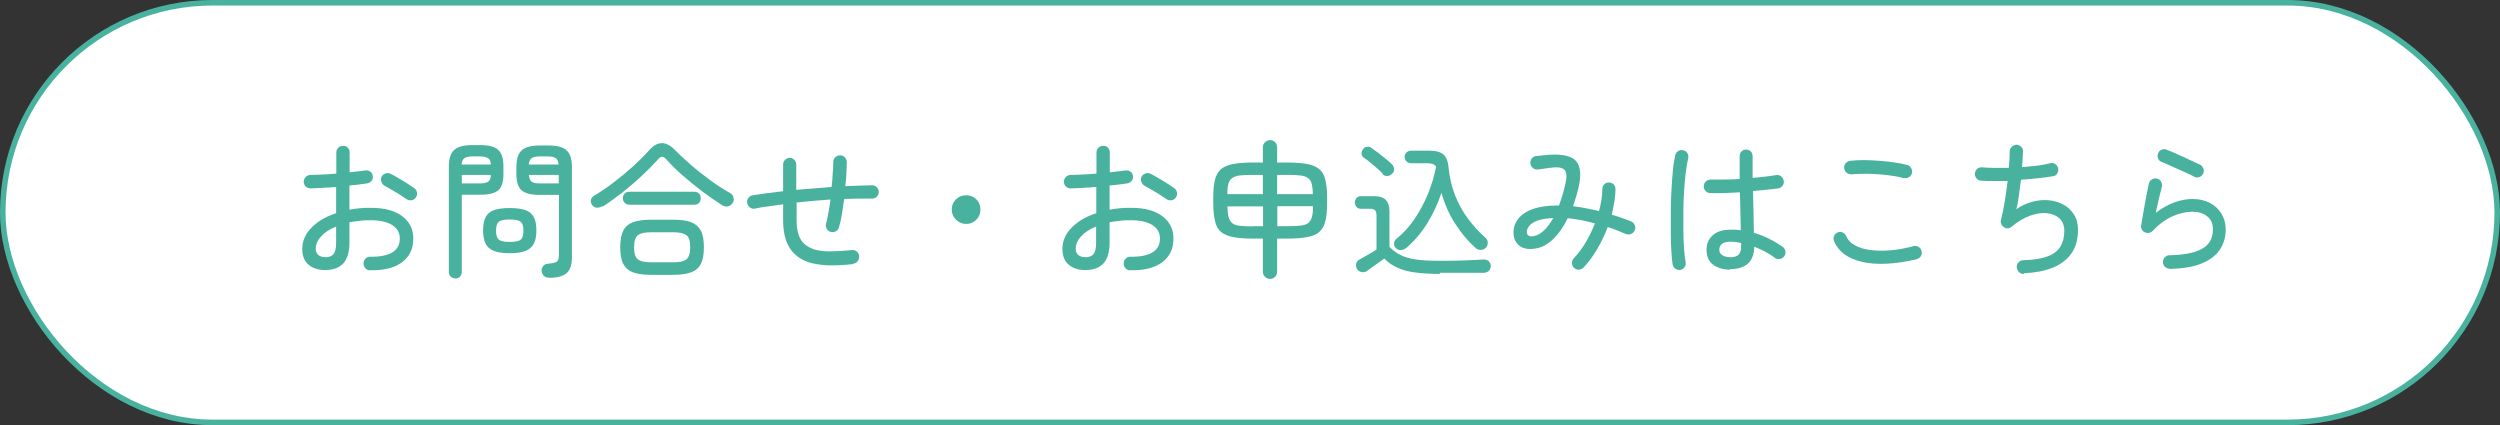 <svg xmlns="http://www.w3.org/2000/svg" id="_&#x30EC;&#x30A4;&#x30E4;&#x30FC;_2" viewBox="0 0 135.07 22.97"><rect x="0" y="0" width="135.07" height="22.97" fill="#333333" stroke="none"/><g id="design"><rect x=".15" y=".15" width="134.77" height="22.67" rx="11.33" ry="11.33" style="fill:#fff; stroke:#49b29f; stroke-miterlimit:10; stroke-width:.3px;"></rect><path d="M20,14.61c-.1,0-.19-.04-.26-.12-.07-.07-.1-.16-.1-.26,0-.1.04-.19.11-.26s.16-.11.26-.1c.52.01.91-.07,1.18-.23s.41-.41.41-.75c0-.32-.14-.56-.41-.73s-.65-.26-1.14-.26c-.21,0-.42,0-.61.03-.2.02-.38.05-.56.08v1.09c0,.51-.11.88-.33,1.13-.22.24-.55.36-.99.36-.36,0-.65-.09-.88-.28-.23-.19-.35-.47-.35-.86,0-.43.17-.82.5-1.15.33-.34.77-.6,1.33-.78v-1.42c-.25.02-.49.04-.73.05s-.45.02-.65.03c-.1,0-.19-.03-.26-.1-.07-.07-.11-.16-.11-.26s.04-.19.11-.26.16-.11.26-.11c.2,0,.42-.01.66-.02.24-.01.48-.03.73-.05v-1.14c0-.11.04-.19.11-.26.07-.07.16-.1.26-.1s.19.03.25.1c.07.07.1.16.1.26v1.07c.15-.02.3-.03.44-.05.14-.02.27-.03.4-.05.1-.01.19,0,.27.06.08.05.13.13.14.24.02.1,0,.19-.07.26-.06.08-.14.12-.24.14-.13.02-.28.04-.44.06-.16.02-.33.04-.51.05v1.31c.19-.04.38-.06.57-.08.2-.02.4-.02.61-.02.71,0,1.27.15,1.67.45.4.3.6.7.6,1.21,0,.56-.21.99-.62,1.29-.41.3-.98.44-1.72.42ZM17.56,13.9c.2,0,.35-.05.45-.16.1-.11.15-.32.15-.63v-.87c-.35.14-.62.32-.81.53-.19.21-.29.43-.29.67,0,.14.04.25.13.33s.21.12.38.12ZM21.95,10.75c-.1-.07-.22-.15-.36-.24-.15-.09-.29-.17-.43-.26-.14-.08-.26-.15-.36-.2-.09-.05-.15-.12-.19-.21-.04-.09-.04-.19,0-.28.05-.1.12-.16.22-.19.1-.03.19-.02.27.02.12.06.26.13.42.23.16.09.32.19.48.29.16.1.29.19.39.26.08.06.12.14.14.24s-.01.19-.07.27-.14.13-.23.14-.19,0-.27-.07Z" style="fill:#49b29f;"></path><path d="M24.6,15.04c-.1,0-.18-.03-.25-.1-.07-.06-.1-.15-.1-.26v-5.68c0-.43.1-.73.29-.9s.51-.26.96-.26h.46c.45,0,.77.08.96.26.19.17.28.47.28.9v.4c0,.43-.09.72-.28.88-.19.16-.51.24-.96.24h-1.01v4.17c0,.11-.03.19-.1.26-.07.06-.15.1-.25.1ZM24.95,8.89h1.57c-.01-.18-.06-.29-.16-.35-.09-.06-.25-.09-.47-.09h-.32c-.22,0-.37.03-.47.09-.09.06-.15.18-.16.35ZM24.95,9.91h.95c.22,0,.38-.03.47-.09s.14-.18.15-.37h-1.57v.46ZM27.54,13.68c-.37,0-.66-.04-.87-.13s-.36-.22-.44-.4c-.08-.18-.13-.41-.13-.7s.04-.52.13-.7c.08-.18.23-.31.44-.39s.5-.12.87-.12.66.04.87.12.35.21.44.39c.09.18.13.41.13.7s-.04.52-.13.7c-.09.18-.23.31-.44.4s-.5.13-.87.13ZM27.54,13.07c.3,0,.5-.04.59-.12.1-.08.15-.24.15-.49s-.05-.39-.15-.48c-.1-.08-.3-.12-.59-.12s-.49.04-.59.12c-.1.08-.15.24-.15.48s.05.4.15.49c.1.08.29.12.59.12ZM29.66,15c-.12,0-.21-.03-.28-.1s-.1-.16-.12-.26c0-.1.02-.19.09-.27.06-.08.15-.12.27-.12.17-.02.3-.04.38-.07s.13-.08.16-.14c.02-.06.04-.16.04-.28v-3.23h-1.05c-.45,0-.77-.08-.96-.24-.19-.16-.29-.45-.29-.88v-.39c0-.43.1-.73.29-.9.19-.17.51-.26.96-.26h.5c.45,0,.77.09.96.26.19.17.29.47.29.9v4.88c0,.4-.09.68-.28.85-.19.17-.5.26-.94.26ZM28.57,8.89h1.61c-.02-.18-.07-.29-.16-.35-.09-.06-.25-.09-.47-.09h-.35c-.22,0-.37.03-.47.09-.09.06-.15.18-.16.35ZM29.2,9.91h.99v-.46h-1.62c.02.18.07.3.16.37s.25.09.47.09Z" style="fill:#49b29f;"></path><path d="M32.54,11.14c-.1.06-.21.09-.31.08-.11-.01-.19-.07-.25-.16-.06-.1-.08-.19-.05-.28.03-.09.1-.17.19-.22.33-.2.68-.43,1.04-.71.36-.27.71-.56,1.04-.86.33-.3.62-.59.87-.87.45-.51.92-.52,1.41,0,.25.25.53.51.85.79s.66.54,1.02.81.73.5,1.1.71c.09.05.15.13.18.24.03.11.02.21-.05.3-.06.1-.15.16-.26.18-.11.02-.22,0-.33-.08-.36-.23-.72-.48-1.09-.76-.36-.28-.71-.56-1.04-.85s-.62-.58-.87-.86c-.15-.17-.29-.17-.43,0-.26.29-.56.6-.9.91-.34.32-.7.62-1.06.91-.37.29-.72.54-1.05.75ZM35.15,14.85c-.4,0-.72-.05-.96-.14s-.41-.25-.52-.46-.16-.52-.16-.89.05-.67.16-.89.28-.37.52-.46.56-.14.96-.14h1.24c.4,0,.73.05.96.14s.41.25.52.46.16.51.16.89-.05.67-.16.89-.28.37-.52.46-.56.14-.96.14h-1.24ZM34,11.06c-.1,0-.18-.03-.25-.1-.06-.07-.1-.15-.1-.25s.03-.18.1-.25c.06-.07.15-.1.25-.1h3.52c.11,0,.19.04.25.1s.09.15.09.25-.03.18-.09.25c-.06.07-.15.1-.25.1h-3.52ZM35.16,14.17h1.23c.33,0,.57-.05.7-.16.13-.11.2-.32.2-.65s-.06-.55-.2-.65-.36-.16-.7-.16h-1.23c-.33,0-.57.05-.7.16-.13.1-.2.32-.2.65s.06.54.2.65c.13.11.36.16.7.16Z" style="fill:#49b29f;"></path><path d="M46.08,14.27c-.55.06-1.03.08-1.42.06s-.73-.08-1-.17c-.27-.1-.51-.23-.7-.41-.44-.4-.65-1.01-.65-1.84v-.87c-.28.04-.54.07-.8.11-.26.03-.5.07-.72.12-.1.02-.19,0-.27-.06-.08-.06-.13-.14-.15-.24-.02-.1,0-.19.06-.27s.13-.13.24-.15c.23-.04.48-.07.76-.11.28-.03.57-.07.88-.11v-1.43c0-.1.03-.19.1-.26.07-.07.15-.11.26-.11s.19.04.25.11c.07.07.1.16.1.26v1.36c.31-.03.63-.06.95-.08.32-.03.64-.05.96-.08.03-.25.05-.49.06-.73.02-.23.03-.44.03-.63,0-.1.04-.19.12-.25.07-.07.16-.1.25-.1.1,0,.19.04.26.12.07.07.1.16.1.26,0,.18-.01.38-.02.6-.01.22-.03.45-.06.69.25-.01.5-.02.75-.03.24,0,.47-.02.69-.02.1,0,.19.03.26.1s.11.16.11.26-.04.19-.11.26-.16.1-.25.1c-.47-.01-.98,0-1.51.02-.04.28-.08.55-.12.81-.04.26-.1.5-.16.71-.02.1-.07.17-.16.22s-.18.07-.28.04c-.1-.02-.17-.08-.22-.16-.05-.09-.07-.18-.04-.27.05-.19.09-.4.13-.63.04-.22.08-.45.11-.69-.3.02-.61.05-.92.07-.31.03-.61.06-.91.09v.95c0,.62.14,1.04.42,1.29.15.13.33.23.54.3.21.06.48.1.81.1.32,0,.73-.02,1.2-.07.11-.01.2.01.28.08s.12.15.13.25c.01.1-.02.19-.08.27s-.15.13-.25.14Z" style="fill:#49b29f;"></path><path d="M52.2,12.1c-.21,0-.39-.08-.55-.23-.15-.15-.23-.33-.23-.55s.08-.4.23-.55c.15-.15.33-.22.55-.22s.4.07.55.22c.15.15.22.33.22.55s-.07.4-.22.55c-.15.15-.33.23-.55.23Z" style="fill:#49b29f;"></path><path d="M61.07,14.61c-.1,0-.19-.04-.26-.12-.07-.07-.1-.16-.1-.26,0-.1.04-.19.11-.26s.16-.11.26-.1c.52.01.91-.07,1.18-.23s.41-.41.41-.75c0-.32-.14-.56-.41-.73s-.65-.26-1.14-.26c-.21,0-.42,0-.61.03-.2.02-.38.05-.56.08v1.09c0,.51-.11.88-.33,1.13-.22.24-.55.36-.99.36-.36,0-.65-.09-.88-.28-.23-.19-.35-.47-.35-.86,0-.43.17-.82.5-1.15.33-.34.77-.6,1.33-.78v-1.42c-.25.02-.49.04-.73.05s-.45.02-.65.03c-.1,0-.19-.03-.26-.1-.07-.07-.11-.16-.11-.26s.04-.19.11-.26.16-.11.26-.11c.2,0,.42-.01.66-.02.24-.01.48-.03.73-.05v-1.14c0-.11.04-.19.11-.26.07-.07.16-.1.26-.1s.19.03.25.1c.07.07.1.16.1.26v1.07c.15-.02.3-.03.44-.05.14-.02.27-.03.4-.05.1-.01.19,0,.27.06.08.05.13.13.14.24.02.1,0,.19-.07.26-.06.08-.14.12-.24.14-.13.02-.28.04-.44.06-.16.02-.33.04-.51.05v1.31c.19-.04.38-.06.57-.08.2-.02.4-.02.61-.02.71,0,1.27.15,1.67.45.4.3.6.7.6,1.21,0,.56-.21.99-.62,1.29-.41.3-.98.44-1.72.42ZM58.62,13.9c.2,0,.35-.05.45-.16.1-.11.15-.32.15-.63v-.87c-.35.14-.62.32-.81.53-.19.21-.29.43-.29.67,0,.14.04.25.13.33s.21.12.38.12ZM63.01,10.75c-.1-.07-.22-.15-.36-.24-.15-.09-.29-.17-.43-.26-.14-.08-.26-.15-.36-.2-.09-.05-.15-.12-.19-.21-.04-.09-.04-.19,0-.28.05-.1.12-.16.22-.19.1-.03.19-.02.27.02.12.06.26.13.42.23.16.09.32.19.48.29.16.1.29.19.39.26.08.06.12.14.14.24s-.01.19-.07.27-.14.13-.23.14-.19,0-.27-.07Z" style="fill:#49b29f;"></path><path d="M68.62,15.07c-.1,0-.19-.04-.27-.11-.08-.07-.12-.17-.12-.28v-1.79h-.56c-.42,0-.77-.03-1.04-.08s-.49-.14-.65-.27c-.16-.13-.27-.32-.33-.57-.06-.25-.1-.56-.1-.95v-.38c0-.39.03-.71.1-.95.06-.24.18-.43.33-.56.16-.13.38-.22.65-.27s.62-.08,1.04-.08h.56v-.82c0-.11.04-.2.12-.28.08-.07.17-.11.27-.11.11,0,.2.04.27.11.07.07.11.17.11.28v.82h.57c.42,0,.77.03,1.05.08.27.05.49.14.65.27s.27.32.33.56c.06.24.1.56.1.95v.38c0,.39-.03.71-.1.95-.06.25-.18.43-.33.57s-.38.22-.65.27c-.27.05-.62.08-1.05.08h-.57v1.79c0,.11-.04.21-.11.28-.08.07-.17.11-.27.11ZM66.31,10.49h1.92v-1.04h-.56c-.29,0-.52.01-.69.03s-.31.07-.41.14-.16.17-.2.31-.06.33-.06.56ZM67.68,12.22h.56v-1.07h-1.92c0,.24.02.43.06.58.04.14.1.25.2.33s.23.12.41.14c.18.02.41.03.7.03ZM69,10.49h1.93c0-.23-.03-.42-.06-.56-.04-.14-.1-.24-.2-.31s-.23-.12-.41-.14-.41-.03-.69-.03h-.57v1.04ZM69,12.22h.57c.29,0,.52-.01.7-.03.18-.02.32-.07.41-.14s.16-.18.2-.33.06-.34.06-.58h-1.93v1.07Z" style="fill:#49b29f;"></path><path d="M77.79,14.8c-.52,0-.96-.03-1.34-.08-.38-.05-.7-.14-.96-.26s-.5-.28-.7-.49c-.08.06-.18.13-.31.22s-.25.18-.36.26c-.12.08-.21.15-.26.19-.08.06-.18.08-.29.06-.11-.02-.19-.07-.25-.16-.05-.09-.07-.19-.05-.29.02-.1.08-.18.17-.22.06-.04.15-.09.26-.15.11-.06.22-.13.35-.2s.23-.14.32-.2v-1.83c0-.14-.03-.23-.08-.29-.05-.05-.14-.08-.28-.08h-.48c-.1,0-.18-.03-.24-.1-.06-.07-.09-.15-.09-.24s.03-.17.09-.24c.06-.07.14-.1.24-.1h.72c.28,0,.49.07.62.2.13.13.2.34.2.62v1.92c.18.18.38.33.6.44.22.11.5.19.83.24.34.05.77.07,1.3.07.48,0,.91,0,1.3-.02.38-.01.73-.03,1.02-.05.12-.01.22.02.3.08.08.07.12.15.12.26,0,.11-.03.2-.1.27-.07.07-.17.11-.31.11-.21,0-.45,0-.72,0-.27,0-.55,0-.83,0-.28,0-.54,0-.79,0ZM74.72,9.4c-.08-.09-.19-.19-.31-.3-.12-.11-.25-.21-.38-.32-.13-.11-.25-.2-.35-.26-.08-.06-.11-.13-.12-.22,0-.09.03-.17.08-.24.06-.08.13-.12.22-.13.09-.01.17,0,.25.07.11.08.24.17.37.27.13.11.27.21.4.32.13.1.24.2.32.28.07.07.11.16.12.26s-.03.19-.11.26c-.07.07-.15.11-.25.12-.1,0-.18-.02-.25-.09ZM75.93,13.42c-.08.06-.17.09-.28.09-.11,0-.2-.05-.26-.14-.06-.07-.08-.16-.07-.24.01-.09.05-.16.12-.22.38-.31.72-.68,1-1.1.28-.42.52-.87.72-1.36.19-.48.34-.96.43-1.45-.08-.12-.23-.18-.46-.18h-.88c-.11,0-.19-.03-.26-.1-.07-.07-.1-.15-.1-.24s.03-.18.1-.24c.07-.07.15-.1.26-.1h.95c.37,0,.64.07.79.21.16.14.25.39.28.75.05.5.16.98.34,1.44.18.46.41.88.7,1.27.29.39.6.73.95,1.04.07.06.12.15.12.25s-.02.19-.08.26c-.07.08-.16.13-.26.14-.11.01-.21-.01-.29-.08-.4-.35-.77-.78-1.1-1.29-.34-.51-.59-1.08-.77-1.71-.2.59-.46,1.15-.79,1.68-.33.52-.72.97-1.16,1.34Z" style="fill:#49b29f;"></path><path d="M85.04,14.47c-.07-.07-.11-.16-.11-.26,0-.1.03-.19.1-.26.23-.23.44-.52.64-.85.2-.33.36-.68.5-1.03-.26-.07-.51-.13-.76-.18-.24-.04-.48-.08-.71-.1-.21.44-.46.8-.73,1.07-.27.28-.56.46-.87.54-.25.06-.47.07-.67.03s-.36-.14-.48-.29c-.12-.15-.18-.34-.18-.58,0-.27.08-.51.25-.73s.42-.4.78-.53c.35-.13.81-.2,1.38-.2h.05c.06-.17.12-.34.18-.54s.11-.4.16-.61c.09-.38.08-.64-.04-.77-.11-.12-.35-.17-.7-.12-.06,0-.15.01-.25.03-.1.01-.2.03-.29.04s-.17.02-.22.03c-.1,0-.19-.02-.26-.09-.08-.06-.12-.15-.13-.25,0-.1.02-.19.09-.27.06-.08.15-.12.25-.12.1-.01.22-.02.37-.04s.27-.02.38-.03c.69-.04,1.15.08,1.39.35.23.28.28.74.13,1.4-.04.18-.09.36-.14.53-.05.17-.11.34-.16.5.46.06.93.15,1.4.26.12-.43.18-.82.18-1.18,0-.1.03-.19.1-.26s.15-.1.25-.1c.1,0,.19.03.26.1.07.07.1.16.1.26,0,.22-.03.45-.06.68-.04.23-.09.46-.14.7.18.05.36.11.53.17.17.06.34.12.51.19.09.04.16.1.2.2s.04.19,0,.28c-.04.1-.1.16-.2.2-.09.04-.18.04-.28,0-.16-.07-.33-.13-.49-.2s-.33-.12-.49-.17c-.16.42-.35.82-.58,1.21-.23.38-.47.71-.73.98-.07.07-.15.1-.25.11s-.18-.03-.26-.1ZM82.93,12.74c.17-.04.33-.14.5-.3s.33-.38.49-.66c-.36.02-.65.06-.86.14-.21.08-.36.18-.44.29-.09.11-.13.22-.13.34,0,.08.04.15.11.19.07.04.18.04.32,0Z" style="fill:#49b29f;"></path><path d="M90.8,14.58c-.1.02-.19,0-.28-.06s-.13-.14-.15-.23c-.03-.18-.06-.42-.07-.72-.02-.3-.03-.64-.03-1.02,0-.38,0-.77,0-1.17,0-.41.02-.8.04-1.19s.05-.74.08-1.05c.03-.31.08-.57.12-.76.03-.1.08-.17.16-.22.08-.05.17-.07.27-.04.1.02.18.07.23.16.05.08.06.18.04.27-.05.2-.09.46-.13.76s-.07.63-.09.99c-.02.36-.04.72-.04,1.1s0,.74,0,1.09c0,.35.02.67.04.97.02.29.05.53.08.71.02.1,0,.19-.06.27-.06.08-.13.13-.23.15ZM93.48,14.57c-.36,0-.67-.09-.91-.26-.25-.18-.37-.45-.37-.82,0-.33.12-.59.35-.79s.55-.29.94-.29c.1,0,.19,0,.28,0,.09,0,.19.02.28.03,0-.28-.01-.6-.02-.96,0-.36-.02-.72-.03-1.09-.3.02-.59.03-.87.04s-.52.01-.73,0c-.1,0-.19-.04-.25-.11-.07-.07-.1-.16-.1-.26,0-.1.04-.19.12-.26.07-.07.16-.1.26-.1.21,0,.45,0,.72,0,.27,0,.55-.01.84-.03,0-.22,0-.44,0-.65v-.58c0-.1.03-.19.1-.26.07-.07.15-.1.25-.1s.19.04.25.1.1.16.1.26c0,.19,0,.39,0,.58,0,.2,0,.4,0,.59.24-.02.47-.04.69-.07.21-.02.41-.05.57-.08.1-.02.18,0,.27.06.08.06.13.14.15.24.02.1,0,.19-.06.27-.06.08-.13.13-.24.15-.18.02-.38.04-.61.07-.23.02-.48.05-.75.07.01.43.02.85.03,1.24,0,.4.02.74.02,1.02.29.08.57.19.84.33.27.13.5.28.71.42.08.06.13.14.15.24.02.1,0,.19-.06.27-.06.09-.14.14-.24.15-.1.02-.19,0-.27-.06-.14-.11-.3-.21-.5-.32-.19-.1-.4-.2-.61-.28-.02.81-.45,1.21-1.32,1.21ZM93.48,13.9c.22,0,.37-.05.46-.15.09-.1.13-.24.13-.44v-.18c-.21-.05-.4-.07-.59-.07-.21,0-.36.04-.45.12-.09.08-.14.18-.14.3s.04.22.14.29c.09.08.24.12.45.12Z" style="fill:#49b29f;"></path><path d="M103.55,14.01c-1.19.27-2.17.32-2.94.14-.78-.18-1.28-.55-1.52-1.12-.04-.1-.04-.19,0-.28s.1-.16.19-.19c.1-.04.19-.04.28,0,.09.04.15.11.19.2.09.21.25.38.48.5.23.13.51.21.84.25.33.04.69.05,1.09.01.4-.03.8-.11,1.22-.22.1-.03.19-.01.28.04.08.05.14.13.16.23.03.1.01.19-.04.27-.05.08-.13.14-.23.16ZM102.87,9.63c-.27-.08-.57-.13-.9-.17-.33-.04-.66-.06-1-.07-.33,0-.65,0-.93.03-.1,0-.18-.02-.26-.08-.08-.06-.12-.13-.14-.24s.01-.19.07-.27.14-.12.24-.14c.23-.03.49-.04.77-.04.28,0,.57.02.85.04.28.02.55.05.81.09.25.04.47.08.65.13.1.02.17.07.22.16.05.08.07.18.05.27-.02.1-.08.18-.16.23s-.18.07-.27.04Z" style="fill:#49b29f;"></path><path d="M109.34,14.8c-.1,0-.19-.03-.26-.1-.07-.07-.11-.16-.12-.26,0-.11.03-.2.1-.27.07-.08.16-.11.26-.11.55-.02.99-.09,1.31-.21.32-.12.55-.3.69-.53.14-.23.21-.51.21-.84,0-.28-.08-.51-.25-.67-.17-.16-.39-.26-.67-.29s-.58.01-.92.13c-.34.12-.67.32-1.01.6-.13.11-.27.12-.42.02-.06-.04-.11-.1-.14-.18s-.03-.15-.01-.22c.07-.27.14-.59.2-.97s.11-.75.16-1.12c-.28,0-.54,0-.79,0s-.47,0-.66-.02c-.1-.01-.18-.05-.24-.13-.06-.08-.09-.16-.08-.26.01-.1.05-.18.13-.25.07-.06.16-.09.26-.08.21.02.43.03.68.03.24,0,.5,0,.76,0,.02-.17.03-.33.04-.49,0-.15.01-.28.01-.38s.03-.19.1-.26c.07-.07.15-.11.25-.12.1,0,.18.03.26.1.08.07.11.15.11.25,0,.1-.01.23-.02.38,0,.15-.02.31-.04.48.28-.02.54-.05.81-.08s.5-.08.72-.13c.1-.03.18-.01.27.04.08.06.13.13.16.24.02.1,0,.19-.05.27-.05.09-.13.14-.23.15-.24.04-.51.08-.81.11s-.61.06-.92.08c-.04.31-.08.61-.12.9-.04.29-.08.52-.13.69.28-.19.57-.32.87-.4s.6-.11.89-.08c.29.03.55.11.79.24.24.13.42.31.57.54s.21.51.21.83c0,.51-.12.93-.36,1.27-.24.34-.58.59-1.02.77-.44.17-.95.27-1.53.29Z" style="fill:#49b29f;"></path><path d="M117.23,14.52c-.1,0-.19-.04-.26-.1-.07-.07-.11-.15-.11-.26,0-.1.03-.19.1-.26s.15-.11.26-.11c.76-.01,1.34-.13,1.74-.34.4-.22.6-.57.6-1.06,0-.32-.11-.55-.32-.71-.21-.16-.47-.24-.78-.24-.34,0-.7.08-1.07.24s-.74.43-1.09.8c-.05.05-.12.09-.2.1-.08.02-.15,0-.22-.03-.07-.03-.12-.08-.16-.15-.04-.07-.05-.14-.04-.21.05-.3.11-.65.18-1.05.07-.4.15-.8.24-1.23.03-.1.08-.17.17-.22.08-.05.18-.07.27-.04.1.02.17.08.22.17.05.09.07.18.04.28-.04.14-.09.34-.15.59-.06.25-.12.52-.18.81.34-.26.68-.45,1.02-.57.34-.12.66-.18.96-.18.36,0,.67.07.94.21s.48.34.63.58c.15.25.23.53.23.85,0,.41-.1.77-.31,1.09-.21.32-.53.56-.98.75s-1.03.28-1.75.3ZM118.56,9.55c-.18-.09-.38-.19-.61-.29-.22-.1-.44-.19-.65-.29s-.39-.17-.53-.23c-.09-.04-.15-.1-.18-.2-.03-.1-.03-.19.02-.28.04-.09.11-.15.2-.18.09-.03.18-.03.28.02.16.06.35.14.56.24.22.09.43.19.64.29.21.1.4.18.56.26.09.04.15.11.19.2.04.09.04.18,0,.27s-.1.16-.2.2-.18.04-.28,0Z" style="fill:#49b29f;"></path></g></svg>